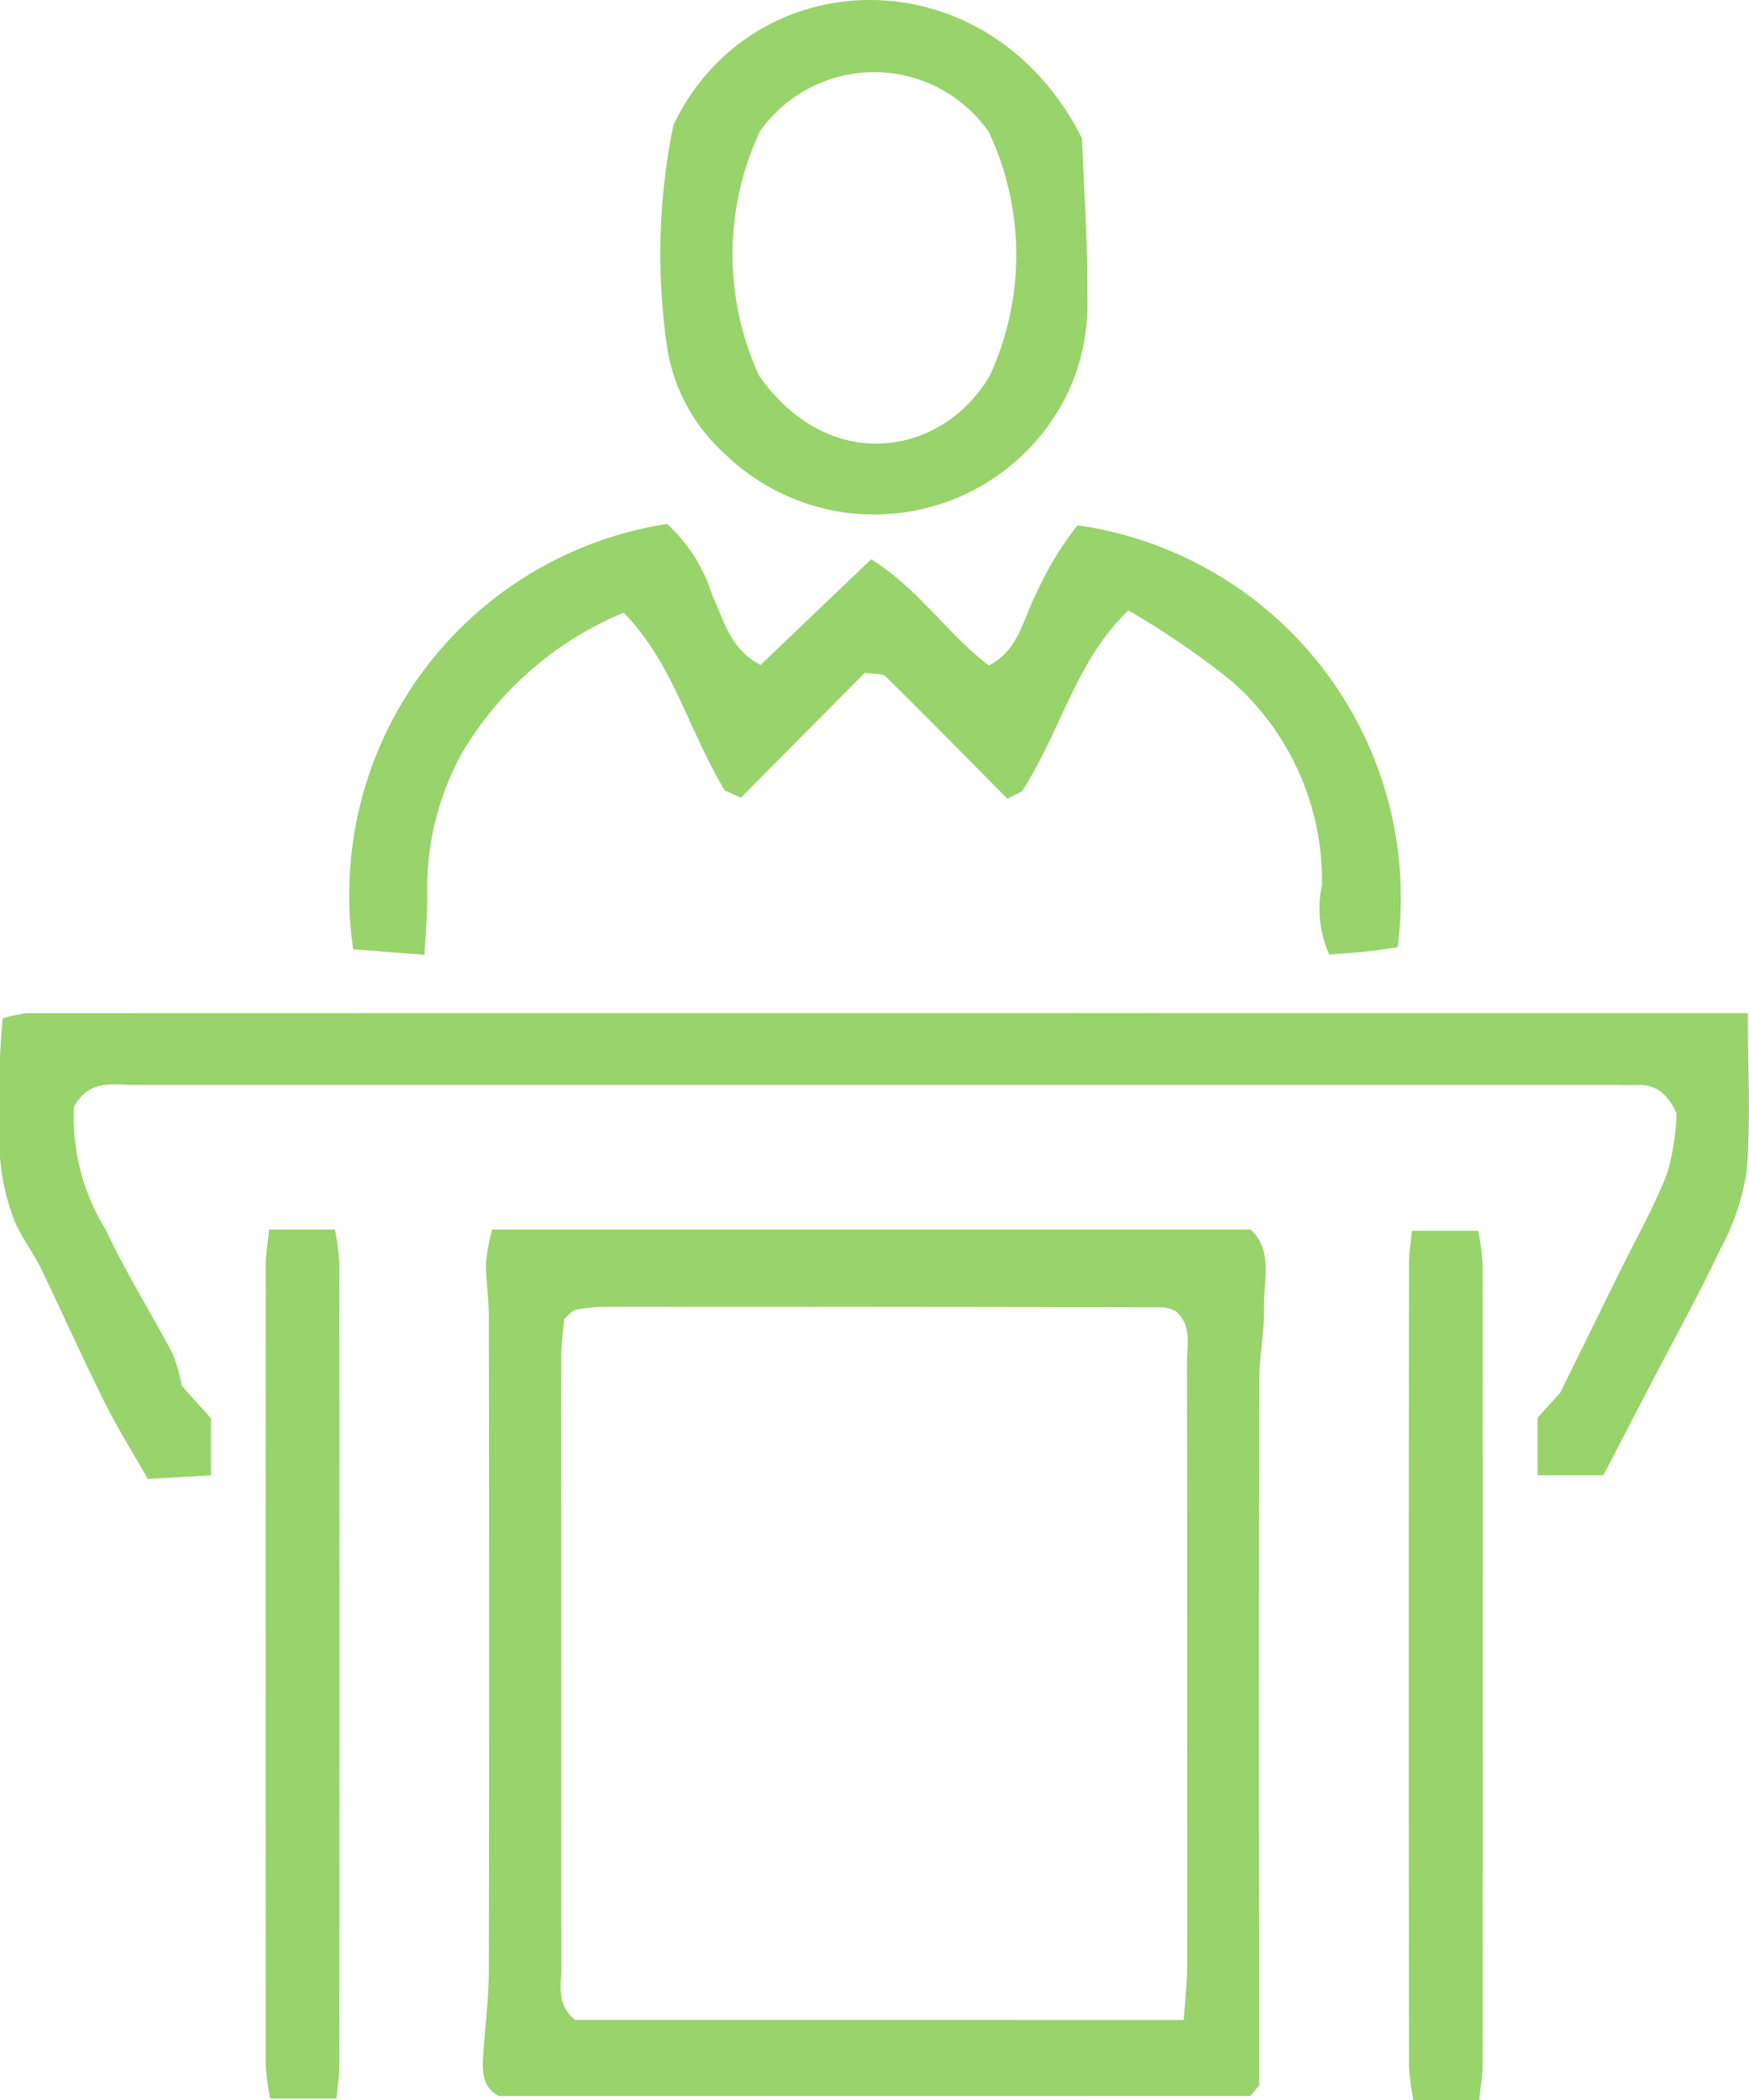 <svg height="57.614" viewBox="0 0 47.996 57.614" width="47.996" xmlns="http://www.w3.org/2000/svg"><g fill="#98d36c" transform="translate(-492.436 -2388.843)"><path d="m506.129 2446.349c-.505-.264-.46-.761-.424-1.257.052-.727.144-1.455.145-2.183q.018-8.988 0-17.977c0-.485-.084-.971-.077-1.456a5.135 5.135 0 0 1 .17-.9h20.817c.629.6.344 1.414.363 2.146.016.644-.125 1.292-.127 1.938q-.018 7.582-.006 15.164v4.232c.018-.023-.131.159-.238.29zm18.791-2.087c.039-.574.092-1.007.094-1.44.008-2.241 0-4.483 0-6.724 0-3.3 0-6.6-.005-9.9 0-.471.145-.992-.318-1.389a1.136 1.136 0 0 0 -.326-.1q-7.7-.014-15.4-.013a5.833 5.833 0 0 0 -.721.077.274.274 0 0 0 -.108.057c-.032.024-.059.055-.217.2-.021.262-.079.655-.082 1.048-.01 1.752 0 3.5 0 5.257 0 3.83-.005 7.661.005 11.492 0 .469-.151.991.372 1.434z"/><path d="m540.4 2416.638c0 1.591.083 2.981-.034 4.353a6.57 6.57 0 0 1 -.737 2.156c-.6 1.269-1.285 2.5-1.934 3.749-.427.82-.852 1.642-1.258 2.422h-1.806v-1.581l.62-.683 1.647-3.345c.443-.9.946-1.777 1.3-2.71a6.8 6.8 0 0 0 .247-1.618c-.286-.587-.608-.787-1.066-.77-.2.008-.408 0-.612 0q-20.313 0-40.627 0c-.59 0-1.257-.174-1.673.6a5.854 5.854 0 0 0 .872 3.372c.545 1.167 1.235 2.265 1.838 3.405a4.61 4.61 0 0 1 .249.878l.8.888v1.565l-1.734.1c-.408-.72-.835-1.4-1.193-2.121-.593-1.188-1.138-2.4-1.711-3.6-.223-.467-.542-.866-.754-1.361a6.059 6.059 0 0 1 -.4-2.623 22.37 22.37 0 0 1 .075-2.931 3.48 3.48 0 0 1 .653-.142c15.706-.004 31.399-.003 47.238-.003z"/><path d="m516.344 2404.186c1.346.849 2.1 2.069 3.227 2.913.834-.42.947-1.3 1.306-1.982a8.969 8.969 0 0 1 1.128-1.862 10.321 10.321 0 0 1 8.783 11.58c-.279.037-.584.085-.89.117s-.636.051-.985.078a3.065 3.065 0 0 1 -.2-1.9 7.277 7.277 0 0 0 -2.478-5.6 22.579 22.579 0 0 0 -2.836-1.94c-1.45 1.4-1.823 3.256-2.918 4.966l-.4.2c-1.135-1.145-2.23-2.26-3.342-3.355-.093-.091-.308-.058-.571-.1l-3.4 3.428-.443-.2c-1.005-1.664-1.421-3.5-2.776-4.876a9.246 9.246 0 0 0 -4.488 3.944 7.75 7.75 0 0 0 -.9 3.841c.005.513-.046 1.026-.075 1.6l-1.957-.151a10.294 10.294 0 0 1 8.614-11.669 4.409 4.409 0 0 1 1.233 1.943c.323.682.481 1.482 1.331 1.926z"/><path d="m522.128 2392.637c.05 1.281.158 2.819.148 4.357a5.863 5.863 0 0 1 -.38 2.265 5.89 5.89 0 0 1 -9.567 2.039 4.968 4.968 0 0 1 -1.568-2.813 17.586 17.586 0 0 1 .157-6.219c2.182-4.546 8.651-4.705 11.21.371zm-2.558-.175a3.837 3.837 0 0 0 -6.285-.007 7.972 7.972 0 0 0 -.019 6.695c1.966 2.786 5.082 2.168 6.335-.009a7.919 7.919 0 0 0 -.031-6.679z"/><path d="m499.82 2422.576h1.807a6.975 6.975 0 0 1 .121.926q.011 11.009 0 22.015c0 .277-.046.554-.077.9h-1.82a6.182 6.182 0 0 1 -.12-.884q-.01-11.008 0-22.015c0-.279.051-.556.089-.942z"/><path d="m533.03 2446.457h-1.81a7.225 7.225 0 0 1 -.119-.929q-.011-11.007 0-22.015c0-.277.048-.553.08-.9h1.819a6.2 6.2 0 0 1 .121.89q.011 11.007 0 22.015c-.003.282-.054.556-.091.939z"/></g></svg>